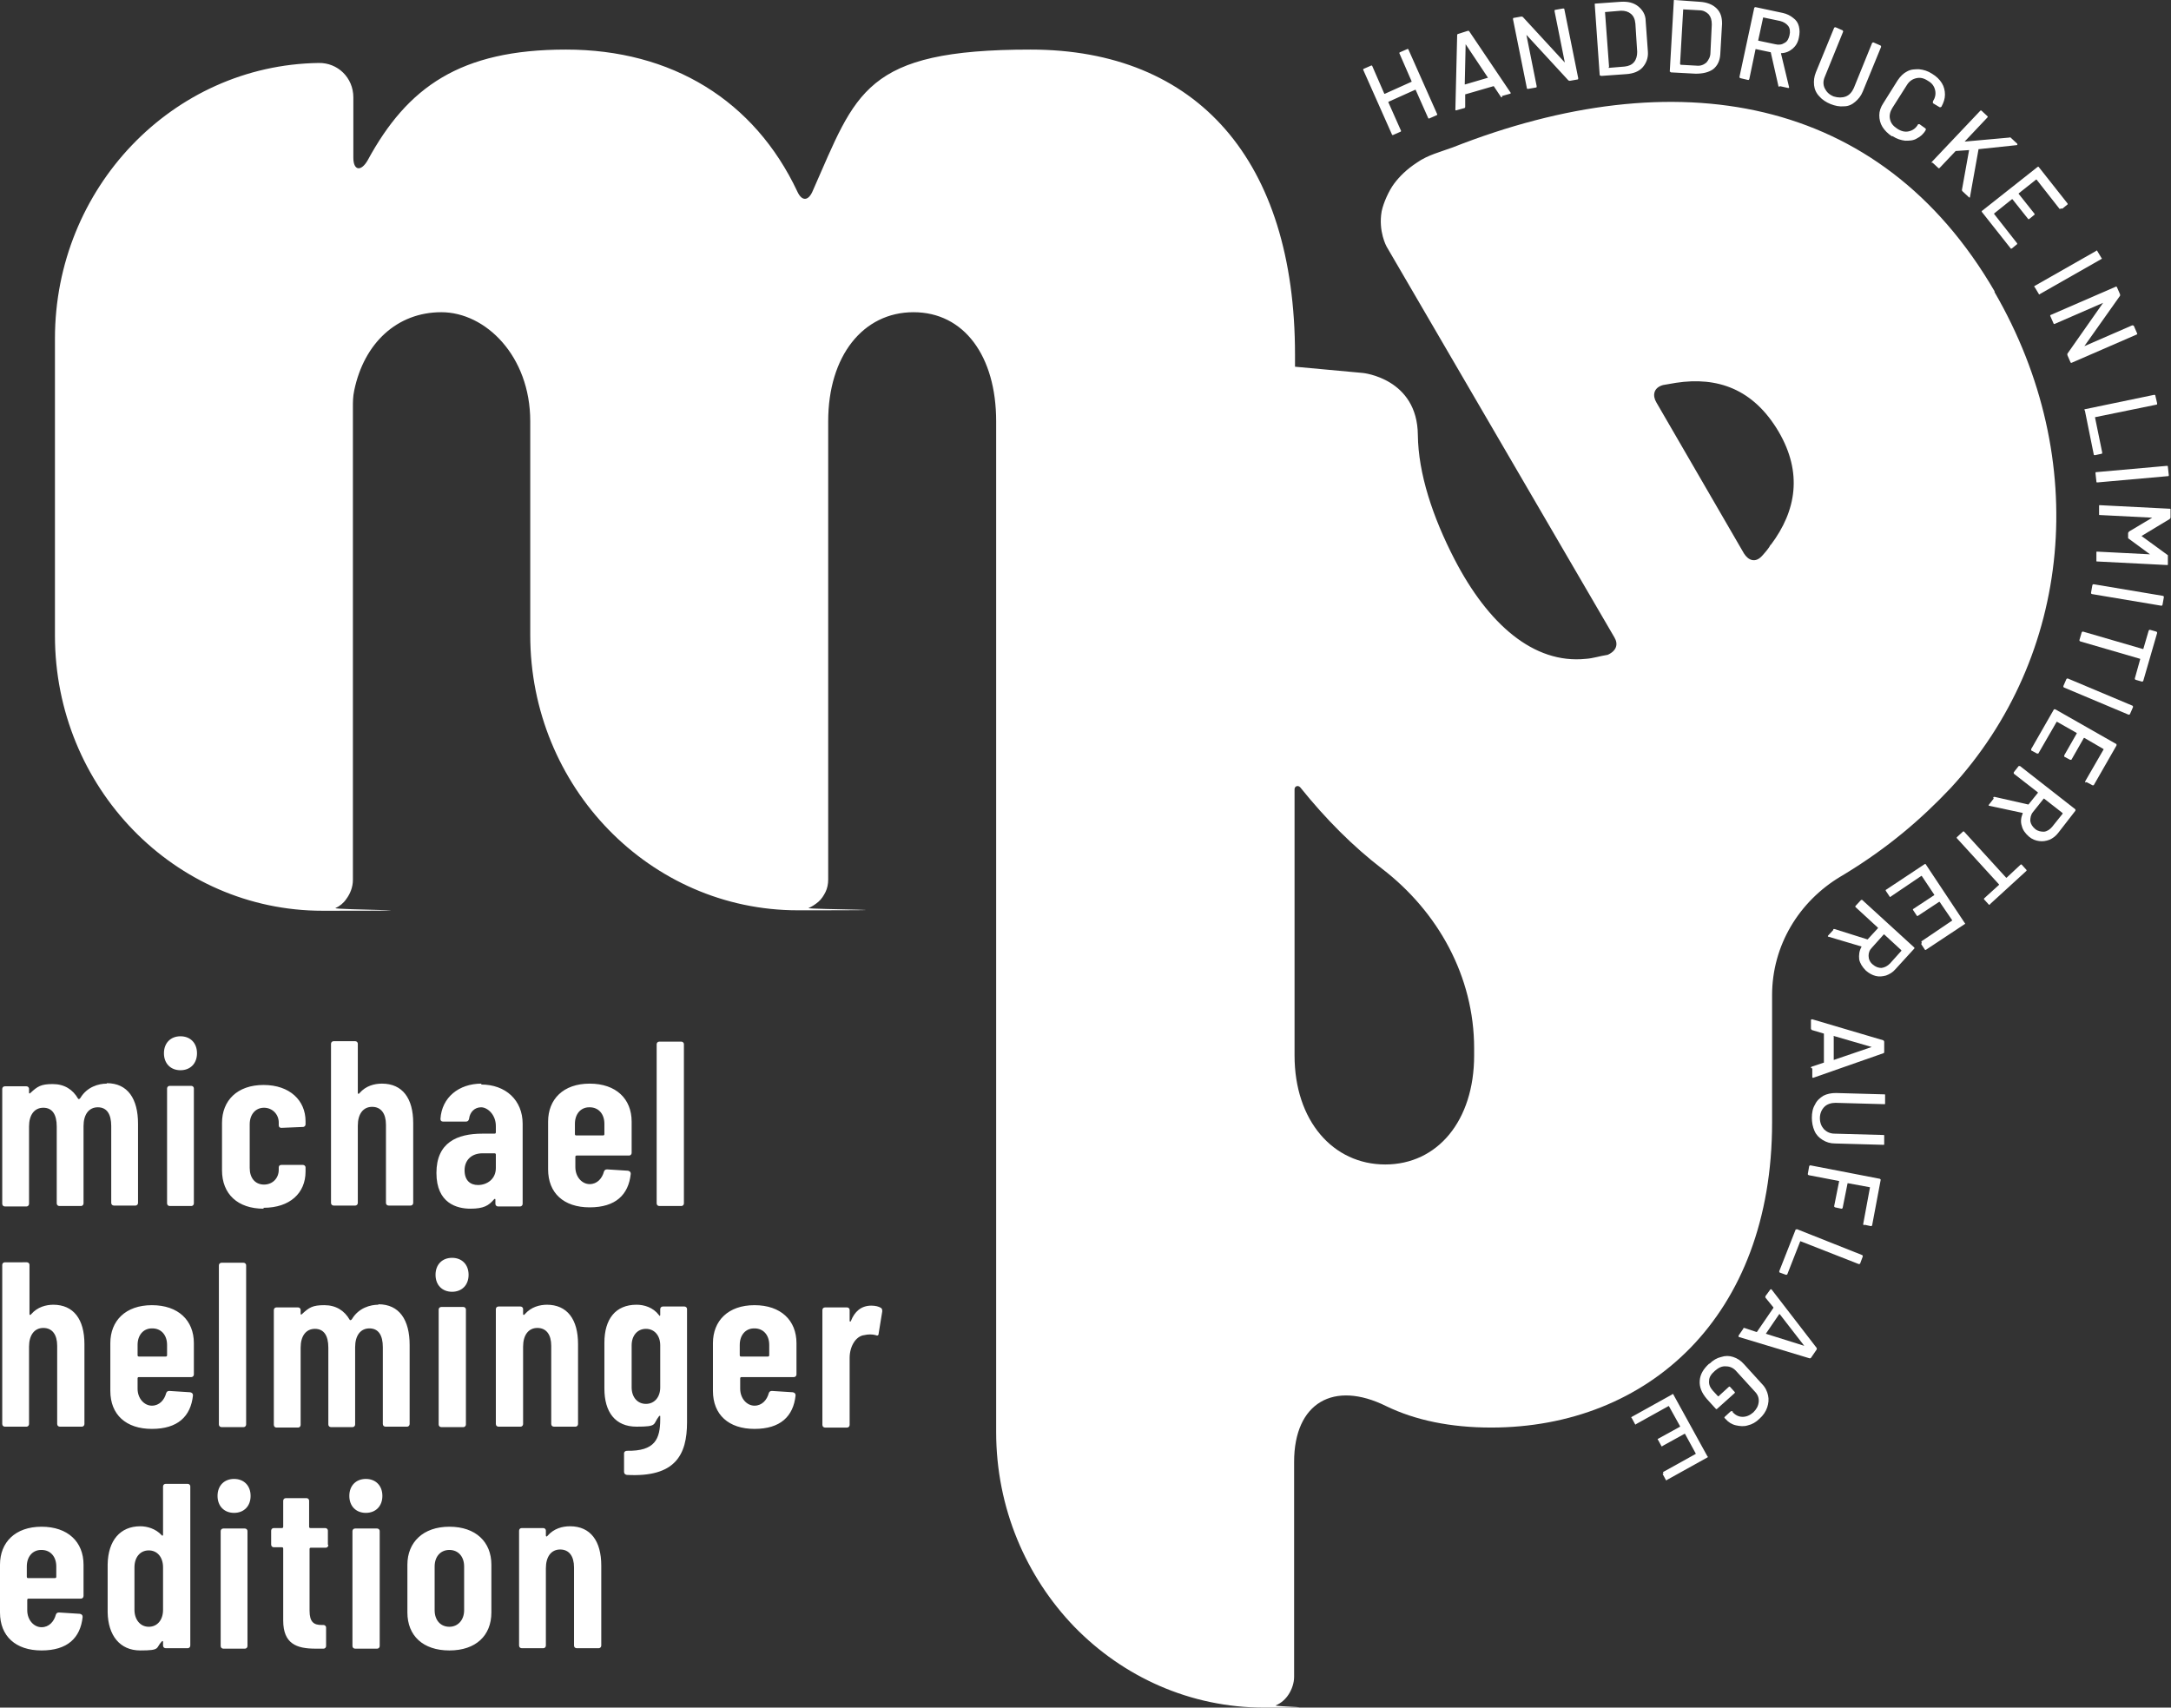 <?xml version="1.0" encoding="UTF-8"?>
<svg id="Ebene_1" xmlns="http://www.w3.org/2000/svg" version="1.1" viewBox="0 0 486 382.3">
  <rect x="0" y="0" width="486" height="382.3" fill="#333333" stroke="none"/>
  <!-- Generator: Adobe Illustrator 29.7.1, SVG Export Plug-In . SVG Version: 2.1.1 Build 8)  -->
  <defs>
    <style>
      .st0 {
        fill: #fff;
      }
    </style>
  </defs>
  <path class="st0" d="M396.4,121.9c-.4.8-1.1,1.6-1.9,2.5-1.5,1.7-3.1,1.1-4.1-.5l-19.6-33.8c-.9-1.5-.7-3.3,1.5-3.9,1-.2,1.9-.3,2.9-.5,9.2-1.4,17.3,1.3,23,11,5.3,9.1,4,17.6-1.8,25.3M330,236.3c0,14.6-8.2,24.4-19.9,24.4s-20.3-9.8-20.3-24.4v-59.6c0-.7.8-1,1.3-.4,5.7,7.1,11.8,13.2,18.3,18.2,12.5,9.6,20.6,24.1,20.6,40.2v1.7ZM446.5,65.2c-25.7-44.2-71.5-51.8-121.3-32.2-2.7,1-5.6,1.7-8,3.4-2.3,1.5-3.9,3.1-5.1,4.7s-2.4,4.3-2.8,6.2c-.8,4.5,1.1,7.9,1.1,7.9l51,87.5c.9,1.5.5,3-1.5,3.9-1.9.3-3.3.8-4.9.9-11.7,1.2-21.9-7.8-29.4-22.3-4.9-9.5-8.1-19.2-8.2-27.8-.1-12.7-12.3-13.9-12.3-13.9l-15.2-1.4v-2.7c0-43.5-21.9-68.3-59.2-68.3s-39,9.6-48.7,31.5c-1,2.5-2.5,2.5-3.5.3-9.6-20.4-28.1-31.8-51.8-31.8s-35.5,8.4-44.4,24.8c-1.5,2.6-3.2,2.3-3.2-.6v-13.5c0-4.4-3.5-7.8-7.8-7.7-32.7.5-59,28-59,61.7v66.5c0,34,26.8,61.6,59.9,61.6s2-.2,2.9-.6,1.8-1.1,2.4-2c.9-1.2,1.5-2.7,1.5-4.3v-105.9c0-1.1,0-2.3.3-3.7,2.2-10.6,9.6-17.5,19.5-17.5s19.9,9.8,19.9,24.4v47.9c0,34,26.8,61.6,59.9,61.6s1.7-.2,2.4-.5,1.5-.8,2.2-1.4,1.2-1.4,1.6-2.2.6-1.8.6-2.8v-102.6c0-14.6,7.8-24.4,19.1-24.4s18.5,9.8,18.5,24.4v226.3c0,17,6.7,32.4,17.5,43.6,10.9,11.2,25.9,18.1,42.5,18.1s1.8-.2,2.6-.5c1.2-.5,2.2-1.4,2.9-2.5s1.2-2.5,1.2-3.9v-48.1c0-13.3,8.9-18.3,20.6-12.5,6.6,3.2,14.5,4.8,23.5,4.8,35.1,0,62.9-24.8,62.9-68.3v-28.5c0-11.1,6-21,15.4-26.6.3-.2.7-.4,1-.6,9.5-5.8,16.9-12.1,23.6-19.2,27.1-29.4,31.6-73.4,9.8-111"/>
  <path class="st0" d="M127.6,341.7c-1.7,0-3.6.5-5,2.1-.2.3-.4.2-.4,0v-1.1c0-.4-.3-.6-.6-.6h-4.8c-.4,0-.6.3-.6.6v25.7c0,.4.3.6.6.6h4.8c.4,0,.6-.3.6-.6v-17.3c0-2.6,1.2-4.2,3.2-4.2s3.1,1.5,3.1,4v17.5c0,.4.3.6.6.6h4.9c.4,0,.6-.3.6-.6v-17.9c0-5.5-2.4-8.8-7-8.8M100.6,364.2c-2,0-3.3-1.5-3.3-3.7v-9.8c0-2.2,1.3-3.7,3.3-3.7s3.3,1.5,3.3,3.7v9.8c0,2.2-1.4,3.7-3.3,3.7M100.6,369.5c5.9,0,9.4-3.3,9.4-8.5v-10.7c0-5.1-3.5-8.5-9.4-8.5s-9.4,3.5-9.4,8.5v10.7c0,5.2,3.5,8.5,9.4,8.5M79.5,369.1h4.9c.4,0,.6-.3.6-.6v-25.7c0-.4-.3-.6-.6-.6h-4.9c-.4,0-.6.3-.6.6v25.7c0,.4.3.6.6.6M81.9,338.7c2.2,0,3.7-1.5,3.7-3.8s-1.5-3.8-3.7-3.8-3.7,1.5-3.7,3.8,1.5,3.8,3.7,3.8M73.4,345.8v-3.1c0-.4-.3-.6-.6-.6h-3.3c-.2,0-.3-.1-.3-.3v-5.8c0-.4-.3-.6-.6-.6h-4.6c-.4,0-.6.3-.6.6v5.8c0,.2-.1.3-.3.3h-1.8c-.4,0-.6.3-.6.6v3.1c0,.4.3.6.6.6h1.8c.2,0,.3.1.3.3v16.1c0,5.2,3,6.3,7.2,6.3h1.8c.4,0,.6-.3.6-.6v-4.1c0-.4-.3-.6-.6-.6h-.4c-1.7,0-2.7-.6-2.7-3.2v-13.8c0-.2.1-.3.3-.3h3.3c.4,0,.6-.3.6-.6M50,369.1h4.8c.4,0,.6-.3.6-.6v-25.7c0-.4-.3-.6-.6-.6h-4.8c-.4,0-.6.3-.6.6v25.7c0,.4.3.6.6.6M52.4,338.7c2.2,0,3.7-1.5,3.7-3.8s-1.5-3.8-3.7-3.8-3.7,1.5-3.7,3.8,1.5,3.8,3.7,3.8M33.3,364.2c-1.9,0-3.2-1.6-3.2-3.8v-9.5c0-2.3,1.3-3.8,3.2-3.8s3.2,1.5,3.2,3.8v9.5c0,2.3-1.3,3.8-3.2,3.8M36.5,332.8v10.8c0,.2-.2.3-.3.1-1.4-1.5-3.3-2-4.8-2-4.5,0-7.2,3.2-7.3,8.5v10.8c.1,5.1,2.7,8.5,7.3,8.5s3.4-.5,4.8-2c.2-.2.3-.1.3.1v.8c0,.4.3.6.6.6h4.9c.4,0,.6-.3.6-.6v-35.6c0-.4-.3-.6-.6-.6h-4.9c-.4,0-.6.3-.6.6M9.3,347c2,0,3.3,1.5,3.3,3.7v2.3c0,.2-.1.3-.3.3h-6c-.2,0-.3-.1-.3-.3v-2.3c0-2.2,1.3-3.7,3.2-3.7M18.7,357.3v-7c0-5.1-3.5-8.5-9.4-8.5s-9.3,3.5-9.3,8.5v10.7c0,5.3,3.5,8.5,9.3,8.5s8.7-2.8,9.2-7.5c0-.4-.2-.6-.6-.7l-4.7-.3c-.4,0-.6.2-.7.5-.4,1.5-1.5,2.8-3.2,2.8s-3.2-1.6-3.2-3.8v-2.3c0-.2.1-.3.3-.3h11.7c.4,0,.6-.3.6-.6"/>
  <path class="st0" d="M195.1,292.3c-2.4,0-3.8,1.4-4.6,3.4-.1.3-.3.2-.3,0v-2.4c0-.4-.3-.6-.6-.6h-4.9c-.4,0-.6.3-.6.6v25.7c0,.4.3.6.6.6h4.9c.4,0,.6-.3.6-.6v-15c0-2.6,1.4-4.9,3.3-5.1.8-.2,1.8-.2,2.5,0,.4.2.7.1.7-.4l.8-4.9c0-.3,0-.6-.3-.8-.5-.3-1.2-.5-2.2-.5M168.9,297.4c2,0,3.3,1.5,3.3,3.7v2.3c0,.2-.1.3-.3.3h-6c-.2,0-.3-.1-.3-.3v-2.3c0-2.2,1.3-3.7,3.2-3.7M178.3,307.7v-7c0-5.1-3.5-8.5-9.4-8.5s-9.3,3.5-9.3,8.5v10.7c0,5.3,3.5,8.5,9.3,8.5s8.7-2.8,9.2-7.5c0-.4-.2-.6-.6-.7l-4.7-.3c-.4,0-.6.2-.7.5-.4,1.5-1.5,2.8-3.2,2.8s-3.2-1.6-3.2-3.8v-2.3c0-.2.1-.3.3-.3h11.7c.4,0,.6-.3.6-.6M144.6,314.3c-1.9,0-3.2-1.5-3.2-3.7v-9.4c0-2.2,1.3-3.7,3.2-3.7s3.2,1.5,3.2,3.7v9.4c0,2.2-1.3,3.7-3.2,3.7M147.8,293.2v1.2c0,.2-.2.3-.3,0-1.3-1.7-3.3-2.3-5-2.3-4.7,0-7.2,3.2-7.2,8.5v10.3c0,5.2,2.4,8.5,7.2,8.5s3.6-.5,5-2.3c.2-.2.3-.2.3,0v.6c0,4.5-1.2,7.2-7.4,7.1-.4,0-.7.2-.7.6v4.1c0,.4.2.6.6.7,10.9.6,13.5-4.5,13.5-11.8v-25.3c0-.4-.3-.6-.6-.6h-4.8c-.4,0-.6.3-.6.6M122.5,292.1c-1.7,0-3.6.5-5,2.1-.2.3-.4.2-.4,0v-1.1c0-.4-.3-.6-.6-.6h-4.9c-.4,0-.6.3-.6.6v25.7c0,.4.3.6.6.6h4.9c.4,0,.6-.3.6-.6v-17.3c0-2.6,1.2-4.2,3.2-4.2s3.1,1.5,3.1,4v17.5c0,.4.3.6.6.6h4.8c.4,0,.6-.3.6-.6v-17.9c0-5.5-2.4-8.8-7-8.8M98.8,319.5h4.9c.4,0,.6-.3.6-.6v-25.7c0-.4-.3-.6-.6-.6h-4.9c-.4,0-.6.3-.6.6v25.7c0,.4.3.6.6.6M101.2,289.2c2.2,0,3.7-1.5,3.7-3.8s-1.5-3.8-3.7-3.8-3.7,1.5-3.7,3.8,1.5,3.8,3.7,3.8M84.7,292.1c-1.8,0-4.4.7-5.9,3.2-.2.3-.4.3-.5.2-1.2-2.1-3.1-3.3-5.7-3.3s-3.4.5-5,2c-.2.2-.3.1-.3-.1v-.8c0-.4-.3-.6-.6-.6h-4.8c-.4,0-.6.3-.6.6v25.7c0,.4.3.6.6.6h4.8c.4,0,.6-.3.6-.6v-17.3c0-2.6,1.2-4.2,3.2-4.2s3,1.5,3,4.2v17.2c0,.4.3.6.6.6h4.8c.4,0,.6-.3.6-.6v-17.3c0-2.6,1.2-4.2,3.2-4.2s3,1.5,3,4.2v17.2c0,.4.3.6.6.6h4.8c.4,0,.6-.3.6-.6v-17.7c0-5.6-2.3-9.1-7-9.1M49.6,319.5h4.9c.4,0,.6-.3.6-.6v-35.6c0-.4-.3-.6-.6-.6h-4.9c-.4,0-.6.3-.6.6v35.6c0,.4.3.6.6.6M34.1,297.4c2,0,3.3,1.5,3.3,3.7v2.3c0,.2-.1.3-.3.3h-6c-.2,0-.3-.1-.3-.3v-2.3c0-2.2,1.3-3.7,3.2-3.7M43.4,307.7v-7c0-5.1-3.5-8.5-9.4-8.5s-9.3,3.5-9.3,8.5v10.7c0,5.3,3.5,8.5,9.3,8.5s8.7-2.8,9.2-7.5c0-.4-.2-.6-.6-.7l-4.7-.3c-.4,0-.6.2-.7.5-.4,1.5-1.5,2.8-3.2,2.8s-3.2-1.6-3.2-3.8v-2.3c0-.2.1-.3.3-.3h11.7c.4,0,.6-.3.6-.6M12,292.1c-1.7,0-3.6.5-5,2.1-.2.3-.4.2-.4,0v-11c0-.4-.3-.6-.6-.6H1.1c-.4,0-.6.3-.6.6v35.6c0,.4.3.6.6.6h4.8c.4,0,.6-.3.6-.6v-17.3c0-2.6,1.2-4.2,3.2-4.2s3.1,1.5,3.1,4v17.5c0,.4.3.6.6.6h4.9c.4,0,.6-.3.6-.6v-17.9c0-5.5-2.4-8.8-7-8.8"/>
  <path class="st0" d="M147.6,270h4.9c.4,0,.6-.3.6-.6v-35.6c0-.4-.3-.6-.6-.6h-4.9c-.4,0-.6.3-.6.6v35.6c0,.4.3.6.6.6M132,247.9c2,0,3.3,1.5,3.3,3.7v2.3c0,.2-.1.3-.3.3h-6c-.2,0-.3-.1-.3-.3v-2.3c0-2.2,1.3-3.7,3.2-3.7M141.4,258.1v-7c0-5.1-3.5-8.5-9.4-8.5s-9.3,3.5-9.3,8.5v10.7c0,5.3,3.5,8.5,9.3,8.5s8.7-2.8,9.2-7.5c0-.4-.2-.6-.6-.7l-4.7-.3c-.4,0-.6.2-.7.5-.4,1.5-1.5,2.8-3.2,2.8s-3.2-1.6-3.2-3.8v-2.3c0-.2.1-.3.3-.3h11.7c.4,0,.6-.3.6-.6M107,265.3c-1.7,0-3-1-3-3.3s1.6-3.8,4-3.8h2.7c.2,0,.3.1.3.3v3c0,2.5-2,3.8-4,3.8M107.8,242.6c-5.1,0-8.9,3.1-9.2,7.9,0,.4.2.6.6.6h5.1c.4,0,.6-.2.7-.6.2-1.6,1.3-2.6,2.7-2.6s3.3,1.6,3.3,4.2v1.4c0,.2-.1.3-.3.3h-2.7c-5.7,0-10.3,2-10.3,8.8s4.6,8,7.6,8,4.1-.7,5.3-2.1c.2-.2.3-.1.3.1v.9c0,.4.3.6.6.6h4.9c.4,0,.6-.3.6-.6v-17.9c0-5.3-3.8-8.8-9.3-8.8M85.5,242.6c-1.7,0-3.6.5-5,2.1-.2.3-.4.2-.4,0v-11c0-.4-.3-.6-.6-.6h-4.8c-.4,0-.6.3-.6.6v35.6c0,.4.3.6.6.6h4.8c.4,0,.6-.3.6-.6v-17.3c0-2.6,1.2-4.2,3.2-4.2s3.1,1.5,3.1,4v17.5c0,.4.3.6.6.6h4.9c.4,0,.6-.3.6-.6v-17.9c0-5.5-2.4-8.8-7-8.8M59,270.4c5.9,0,9.4-3.3,9.4-8.1v-.9c0-.4-.3-.6-.6-.6h-4.8c-.4,0-.6.2-.6.6v.5c0,1.8-1.3,3.3-3.3,3.3s-3.2-1.5-3.2-3.7v-9.8c0-2.2,1.3-3.7,3.2-3.7s3.3,1.5,3.3,3.3v.6c0,.4.2.6.6.6l4.8-.2c.4,0,.6-.3.6-.6v-.7c0-4.6-3.5-8.1-9.4-8.1s-9.3,3.5-9.3,8.5v10.6c0,5.3,3.5,8.6,9.3,8.6M38,270h4.8c.4,0,.6-.3.6-.6v-25.7c0-.4-.3-.6-.6-.6h-4.8c-.4,0-.6.3-.6.6v25.7c0,.4.3.6.6.6M40.4,239.6c2.2,0,3.7-1.5,3.7-3.8s-1.5-3.8-3.7-3.8-3.7,1.5-3.7,3.8,1.5,3.8,3.7,3.8M23.9,242.6c-1.8,0-4.4.7-5.9,3.2-.2.3-.4.3-.5.2-1.2-2.1-3.1-3.3-5.7-3.3s-3.4.5-5,2c-.2.2-.3.1-.3-.1v-.8c0-.4-.3-.6-.6-.6H1.1c-.4,0-.6.3-.6.6v25.7c0,.4.3.6.6.6h4.8c.4,0,.6-.3.6-.6v-17.3c0-2.6,1.2-4.2,3.2-4.2s3,1.5,3,4.2v17.2c0,.4.3.6.6.6h4.8c.4,0,.6-.3.6-.6v-17.3c0-2.6,1.2-4.2,3.2-4.2s3,1.5,3,4.2v17.2c0,.4.3.6.6.6h4.8c.4,0,.6-.3.6-.6v-17.7c0-5.6-2.3-9.1-7-9.1"/>
  <path class="st0" d="M372.2,330l.7,1.3c0,.1.2.2.3,0l9-5c.1,0,.2-.2,0-.3l-7.6-13.8c0-.1-.2-.2-.3,0l-9,5c-.1,0-.2.2,0,.3l.7,1.3c0,.1.2.2.3,0l7.2-4c0,0,0,0,.1,0l2.5,4.5c0,0,0,0,0,.1l-4.9,2.7c-.1,0-.2.2,0,.3l.7,1.3c0,.1.2.2.3,0l4.9-2.7c0,0,0,0,.1,0l2.4,4.4c0,0,0,0,0,.1l-7.2,4c-.1,0-.2.2,0,.3M382.6,305.3c-1.3,1.2-2,2.4-2.1,3.8-.1,1.4.4,2.7,1.6,4.1l2,2.2c.1.1.2.1.3,0l3.9-3.5c.1-.1.1-.2,0-.3l-1-1.1c-.1-.1-.2-.1-.3,0l-2.3,2.1s0,0-.1,0l-1.2-1.3c-.6-.7-.9-1.4-.8-2.2,0-.8.5-1.5,1.3-2.2.8-.7,1.6-1.1,2.5-1,.9,0,1.7.4,2.3,1.1l4.1,4.5c.7.7,1,1.5.9,2.4s-.5,1.6-1.2,2.3c-.8.7-1.6,1-2.4,1-.9,0-1.6-.4-2.2-1v-.2c-.2-.1-.4-.1-.5,0l-1.3,1.2c-.1.1-.1.2,0,.3l.2.2c.6.7,1.4,1.2,2.3,1.4.9.2,1.8.3,2.7,0,.9-.2,1.8-.7,2.6-1.5.8-.7,1.4-1.6,1.7-2.5.3-.9.4-1.8.2-2.7-.2-.9-.6-1.8-1.4-2.6l-4-4.4c-.7-.8-1.5-1.3-2.4-1.6-.9-.3-1.8-.3-2.7,0-.9.2-1.8.7-2.6,1.5M398.4,294.2l5.5,7.1s0,0,0,0c0,0,0,0,0,0l-8.6-2.7s0,0,0,0c0,0,0,0,0,0l3-4.4s0,0,0,0c0,0,0,0,0,0M390.3,297.4l-1.1,1.6c0,.1,0,.2,0,.3h0s15.9,4.8,15.9,4.8c.1,0,.2,0,.3-.1l1.3-1.9c0-.1,0-.2,0-.3l-10.1-13.1c-.1-.1-.2-.1-.3,0l-1.1,1.5c0,.1,0,.2,0,.3l1.8,2.2s0,0,0,.1l-3.7,5.4s0,0-.1,0l-2.7-.9c-.1,0-.2,0-.3.1M402,275.2l-3.7,9.4c0,.1,0,.2.1.3l1.4.5c.1,0,.2,0,.3-.1l2.9-7.4c0,0,0,0,.1,0l13,5.1c.1,0,.2,0,.3-.1l.6-1.6c0-.1,0-.2-.1-.3l-14.6-5.8c-.1,0-.2,0-.3.1M417.4,274.2l1.4.3c.2,0,.2,0,.3-.2l1.9-10.1c0-.2,0-.2-.2-.3l-15.5-3c-.2,0-.2,0-.3.2l-.3,1.7c0,.2,0,.2.2.3l6.8,1.3c0,0,0,0,0,.1l-1.1,5.5c0,.2,0,.2.2.3l1.4.3c.2,0,.2,0,.3-.2l1.1-5.5c0,0,0,0,.1,0l4.9.9c0,0,0,0,0,.1l-1.5,8.1c0,.2,0,.2.2.3M405.6,250.2c0,1.1.2,2.1.6,3,.4.9,1,1.5,1.8,2,.8.5,1.7.8,2.8.8l10.8.3c.2,0,.2,0,.2-.2v-1.8c0-.2,0-.2-.2-.2l-10.9-.3c-1,0-1.8-.4-2.4-1-.6-.7-.9-1.5-.9-2.5,0-1,.4-1.9,1-2.5.6-.6,1.5-.9,2.5-.9l10.9.3c.2,0,.2,0,.2-.2v-1.8c0-.2,0-.2-.2-.2l-10.8-.3c-1.1,0-2,.2-2.8.6-.8.5-1.5,1.1-1.9,2-.5.8-.7,1.8-.7,3M410.4,231.9l8.6,2.5s0,0,0,0c0,0,0,0,0,0l-8.5,2.9s0,0,0,0c0,0,0,0,0,0v-5.3c-.1,0-.1,0,0,0,0,0,0,0,0,0M405.7,239.2v1.9c0,.1,0,.2.2.2h0s15.7-5.5,15.7-5.5c.1,0,.2-.1.2-.3v-2.3c0-.1-.1-.2-.2-.3l-15.9-4.7c-.2,0-.3,0-.3.2v1.9c0,.1.1.2.2.3l2.7.8s0,0,0,0v6.5c.1,0,.1,0,0,0l-2.7.9c-.1,0-.2.1-.2.3M425.7,212.8l-2.6,2.9c-.6.6-1.2.9-1.9,1-.7,0-1.3-.2-2-.8-.6-.5-.9-1.2-.9-1.9,0-.7.2-1.3.8-1.9l2.6-2.9s0,0,.1,0l3.8,3.5s0,0,0,.1M410.4,208.2l-1.2,1.3c0,0,0,.2,0,.2,0,0,0,0,.1,0l7.4,2.2c0,0,0,0,0,.1-.5.9-.6,1.8-.5,2.8.2.9.7,1.7,1.5,2.5.7.6,1.4,1,2.2,1.2.8.2,1.5.1,2.3-.1.8-.3,1.5-.7,2.1-1.4l4.2-4.6c.1-.1.1-.2,0-.3l-11.6-10.6c-.1-.1-.2,0-.3,0l-1.2,1.3c-.1.1-.1.2,0,.3l5,4.6s0,0,0,.1l-2.3,2.5s0,0-.1,0l-7.3-2.3c-.1,0-.2,0-.3,0M430.1,211.4l.8,1.2c0,.1.2.1.3,0l8.6-5.7c.1,0,.2-.2,0-.3l-8.7-13.1c0-.1-.2-.1-.3,0l-8.6,5.7c-.1,0-.1.2,0,.3l.8,1.2c0,.1.2.2.3,0l6.8-4.6c0,0,0,0,.1,0l2.8,4.2c0,0,0,0,0,.1l-4.7,3.1c-.1,0-.1.2,0,.3l.8,1.2c0,.1.2.1.3,0l4.7-3.1c0,0,0,0,.1,0l2.8,4.1c0,0,0,0,0,.1l-6.8,4.6c-.1,0-.1.2,0,.3M445.4,202.5l8.2-7.5c.1-.1.1-.2,0-.3l-1-1.1c-.1-.1-.2-.1-.3,0l-3.1,2.9s0,0-.1,0l-9.4-10.3c-.1-.1-.2-.1-.3,0l-1.3,1.2c-.1.1-.1.2,0,.3l9.4,10.3s0,0,0,.1l-3.3,3c-.1.1-.1.2,0,.3l1,1.1c.1.1.2.1.3,0M461.8,182.1l-2.4,3c-.5.6-1.1,1-1.8,1.1-.7,0-1.4-.1-2-.6-.6-.5-1-1.1-1.1-1.8,0-.7.1-1.4.6-2l2.4-3s0,0,.1,0l4.1,3.2s0,0,0,.1M446.3,178.8l-1.1,1.4c0,0,0,.2,0,.2,0,0,0,0,.1,0l7.5,1.6c0,0,0,0,0,.1-.4,1-.5,1.9-.2,2.8.2.9.8,1.7,1.6,2.4.7.6,1.5.9,2.3,1,.8.1,1.5,0,2.3-.3.7-.3,1.4-.8,2-1.6l3.8-4.9c0-.1,0-.2,0-.3l-12.4-9.7c-.1,0-.2,0-.3,0l-1.1,1.4c0,.1,0,.2,0,.3l5.4,4.2s0,0,0,.1l-2.1,2.6s0,0-.1,0l-7.5-1.7c-.1,0-.2,0-.3.1M467.1,175.1l1.3.7c.1,0,.2,0,.3,0l5.1-8.9c0-.1,0-.2,0-.3l-13.7-7.8c-.1,0-.2,0-.3,0l-5.1,8.9c0,.1,0,.2,0,.3l1.3.7c.1,0,.2,0,.3,0l4.1-7.1c0,0,0,0,.1,0l4.4,2.5c0,0,0,0,0,.1l-2.8,4.9c0,.1,0,.2,0,.3l1.3.7c.1,0,.2,0,.3,0l2.8-4.9c0,0,0,0,.1,0l4.3,2.5c0,0,0,0,0,.1l-4.1,7.1c0,.1,0,.2,0,.3M462.6,152l-.7,1.6c0,.1,0,.2.1.3l14.5,6.1c.1,0,.2,0,.3-.1l.7-1.6c0-.1,0-.2-.1-.3l-14.5-6.1c-.1,0-.2,0-.3.1M479.8,152.4l3.1-10.7c0-.1,0-.2-.2-.3l-1.4-.4c-.1,0-.2,0-.3.2l-1.2,4.1c0,0,0,0-.1,0l-13.4-3.9c-.1,0-.2,0-.3.2l-.5,1.7c0,.1,0,.2.2.3l13.4,3.9c0,0,0,0,0,.1l-1.2,4.3c0,.1,0,.2.2.3l1.4.4c.1,0,.2,0,.3-.2M468.4,131l-.3,1.7c0,.2,0,.2.2.3l15.5,2.6c.2,0,.2,0,.3-.2l.3-1.7c0-.2,0-.2-.2-.3l-15.5-2.6c-.2,0-.2,0-.3.2M485.3,124.3l-5.9-4.3s0,0,0,0c0,0,0,0,0,0l6.3-3.8c0,0,.1-.1.2-.3v-1.8c0-.2,0-.2-.1-.2l-15.7-.8c-.2,0-.2,0-.2.2v1.8c0,.2,0,.2.1.2l11.8.6s0,0,0,0c0,0,0,0,0,0l-5.2,3.1c0,0-.1.2-.2.3v.9c0,.1,0,.2,0,.3l4.9,3.6s0,0,0,0c0,0,0,0,0,0l-11.8-.6c-.2,0-.2,0-.2.2v1.8c0,.2,0,.2.1.2l15.7.8c.2,0,.2,0,.2-.2v-1.8c0-.1,0-.2,0-.3M469.1,106l.2,1.8c0,.2,0,.2.3.2l15.7-1.4c.2,0,.2,0,.2-.3l-.2-1.8c0-.2,0-.2-.3-.2l-15.7,1.4c-.2,0-.2,0-.2.3M466.7,91.8l2,9.9c0,.2.1.2.3.2l1.4-.3c.2,0,.2-.1.2-.3l-1.6-7.8c0,0,0,0,0-.1l13.7-2.8c.2,0,.2-.1.2-.3l-.4-1.7c0-.2-.1-.2-.3-.2l-15.4,3.2c-.2,0-.2.1-.2.3M477.4,72.8l-10.8,4.7s0,0,0,0,0,0,0,0l8-11.3c0-.1,0-.2,0-.3l-.7-1.6c0-.1-.2-.2-.3-.1l-14.5,6.3c-.1,0-.2.2-.1.3l.7,1.6c0,.1.2.2.3.1l10.8-4.7s0,0,0,0c0,0,0,0,0,0l-8,11.4c0,.1,0,.2,0,.3l.7,1.6c0,.1.2.2.3.1l14.5-6.3c.1,0,.2-.2.1-.3l-.7-1.6c0-.1-.2-.2-.3-.1M455.5,64.3l.9,1.5c0,.1.2.2.3,0l13.7-7.8c.1,0,.2-.2,0-.3l-.9-1.5c0-.1-.2-.2-.3,0l-13.7,7.8c-.1,0-.2.2,0,.3M461.7,46.7l1.1-.9c.1,0,.1-.2,0-.3l-6.4-8.1c0-.1-.2-.1-.3,0l-12.4,9.8c-.1,0-.1.2,0,.3l6.4,8.1c0,.1.2.1.3,0l1.1-.9c.1,0,.1-.2,0-.3l-5.1-6.5s0,0,0-.1l4-3.2s0,0,.1,0l3.5,4.4c0,.1.2.1.3,0l1.1-.9c.1,0,.1-.2,0-.3l-3.5-4.4s0,0,0-.1l3.9-3.1s0,0,.1,0l5.1,6.5c0,.1.2.1.3,0M432.6,36.4l1.3,1.2c.1.1.2.1.3,0l3.6-3.8s0,0,.1,0l2.9-.2s0,0,0,0c0,0,0,0,0,0l-1.6,8.9c0,.1,0,.2.1.3l1.5,1.4c0,0,.2,0,.2,0,0,0,0,0,0-.1l1.9-10.6s0,0,0-.1l8.5-.9c0,0,.2,0,.2-.1,0,0,0-.1,0-.2l-1.5-1.4c0,0-.2-.1-.3,0l-10,.9s0,0,0,0c0,0,0,0,0,0l5.1-5.4c.1-.1.1-.2,0-.3l-1.3-1.2c-.1-.1-.2-.1-.3,0l-10.8,11.4c-.1.1-.1.2,0,.3M423.7,30.5c.9.6,1.9.9,2.8,1,.9,0,1.8,0,2.6-.5.8-.4,1.5-1,2-1.9,0-.1,0-.2,0-.3l-1.4-1c-.1,0-.2,0-.3,0h0c-.5.9-1.2,1.4-2.1,1.6-.8.2-1.7,0-2.6-.6s-1.4-1.2-1.6-2.1c-.2-.8,0-1.7.5-2.5l3.3-5.2c.5-.8,1.2-1.3,2.1-1.5.9-.2,1.7,0,2.6.6.9.5,1.4,1.2,1.6,2.1s0,1.7-.5,2.5h0c0,.2,0,.3,0,.4l1.5.9c0,0,.1,0,.2,0,0,0,.1,0,.2-.1h0c.5-.9.8-1.8.8-2.7,0-.9-.2-1.8-.7-2.6-.5-.8-1.2-1.5-2.2-2.1-.9-.6-1.9-.9-2.9-1-1,0-1.8,0-2.7.5-.8.4-1.5,1.1-2.1,2l-3.2,5.1c-.6.9-.9,1.8-.9,2.7,0,.9.2,1.8.7,2.6s1.2,1.5,2.1,2.1M409.8,23.3c1,.4,2,.6,3,.5,1,0,1.8-.4,2.5-1,.7-.6,1.3-1.3,1.7-2.3l4.1-10c0-.1,0-.2-.1-.3l-1.6-.7c-.1,0-.2,0-.3.1l-4.1,10.1c-.4.9-1,1.6-1.8,1.9-.8.3-1.7.3-2.7,0-1-.4-1.6-1-2-1.8-.4-.8-.4-1.7,0-2.6l4.1-10.1c0-.1,0-.2-.1-.3l-1.6-.7c-.1,0-.2,0-.3.1l-4.1,10c-.4,1-.5,1.9-.4,2.9.1.9.5,1.8,1.2,2.5.6.7,1.5,1.3,2.5,1.7M394.7,3.9l3.8.8c.8.2,1.4.6,1.8,1.1s.5,1.3.3,2.1c-.2.8-.5,1.4-1.1,1.7-.6.4-1.3.5-2.1.3l-3.8-.8c0,0,0,0,0-.1l1.1-5.1c0,0,0,0,.1,0M398.5,19.3l1.8.4c.1,0,.2,0,.2-.1,0,0,0,0,0-.1l-1.8-7.5c0,0,0,0,0-.1,1,0,1.9-.4,2.6-1,.7-.6,1.2-1.4,1.4-2.5.2-.9.2-1.7,0-2.5-.2-.8-.6-1.4-1.3-1.9-.6-.5-1.4-.9-2.3-1.1l-6.1-1.3c-.2,0-.2,0-.3.2l-3.3,15.4c0,.2,0,.2.2.3l1.7.4c.2,0,.2,0,.3-.2l1.4-6.7c0,0,0,0,.1,0l3.3.7s0,0,0,0l1.7,7.5c0,.1,0,.2.2.2M376.1,14.3l.7-12.2c0,0,0,0,0,0l3.6.2c.9,0,1.6.4,2.1.9.5.6.7,1.3.7,2.3l-.3,6.3c0,.9-.4,1.6-.9,2.2-.6.5-1.3.8-2.2.7l-3.6-.2c0,0,0,0,0,0M374,16.2l5.6.3c1.6,0,2.9-.3,3.9-1,1-.8,1.5-1.9,1.6-3.3l.4-6.9c0-1.4-.3-2.5-1.2-3.4-.9-.9-2.2-1.4-3.8-1.5L374.9,0c-.2,0-.2,0-.2.2l-.9,15.7c0,.2,0,.2.2.2M360.2,14.9l-.9-12.2c0,0,0,0,0,0l3.6-.3c.9,0,1.6.2,2.2.7.6.5.9,1.2,1,2.2l.4,6.3c0,.9-.2,1.7-.7,2.3-.5.6-1.2.9-2.1,1l-3.6.3c0,0,0,0,0,0M358.4,17l5.6-.4c1.6-.1,2.9-.6,3.7-1.5s1.3-2.1,1.2-3.5l-.5-6.9c0-1.4-.7-2.5-1.7-3.3-1-.8-2.3-1.1-3.9-1l-5.6.4c-.2,0-.2,0-.2.2l1.1,15.7c0,.2,0,.2.2.2M348,2.5l2.3,11.5s0,0,0,0c0,0,0,0,0,0l-9.4-10.2c0,0-.2-.1-.3-.1l-1.7.3c-.2,0-.2.1-.2.3l3.1,15.4c0,.2.1.2.3.2l1.7-.3c.2,0,.2-.1.2-.3l-2.3-11.5s0,0,0,0c0,0,0,0,0,0l9.4,10.2c0,0,.2.1.3.1l1.7-.3c.2,0,.2-.1.2-.3l-3.1-15.4c0-.2-.1-.2-.3-.2l-1.7.3c-.2,0-.2.1-.2.3M327.9,18.9l.2-9s0,0,0,0c0,0,0,0,0,0l5,7.5s0,0,0,0c0,0,0,0,0,0l-5.1,1.5s0,0,0,0c0,0,0,0,0,0M336.2,21.5l1.8-.5c.1,0,.2-.1.2-.2h0c0,0-9.3-13.8-9.3-13.8,0-.1-.2-.1-.3-.1l-2.2.7c-.1,0-.2.1-.2.3l-.4,16.6c0,.2,0,.2.2.2l1.8-.5c.1,0,.2-.1.2-.3v-2.8s0,0,.1,0l6.2-1.8s0,0,.1,0l1.6,2.4c0,.1.2.1.3,0M313.3,12l2.7,6.2c0,0,0,0,0,.1l-6,2.7c0,0,0,0-.1,0l-2.7-6.2c0-.1-.2-.2-.3-.1l-1.6.7c-.1,0-.2.2-.1.3l6.4,14.4c0,.1.2.2.3.1l1.6-.7c.1,0,.2-.2.1-.3l-2.8-6.3c0,0,0,0,0-.1l6-2.7c0,0,0,0,.1,0l2.8,6.3c0,.1.2.2.3.1l1.6-.7c.1,0,.2-.2.1-.3l-6.4-14.4c0-.1-.2-.2-.3-.1l-1.6.7c-.1,0-.2.2-.1.3"/>
</svg>